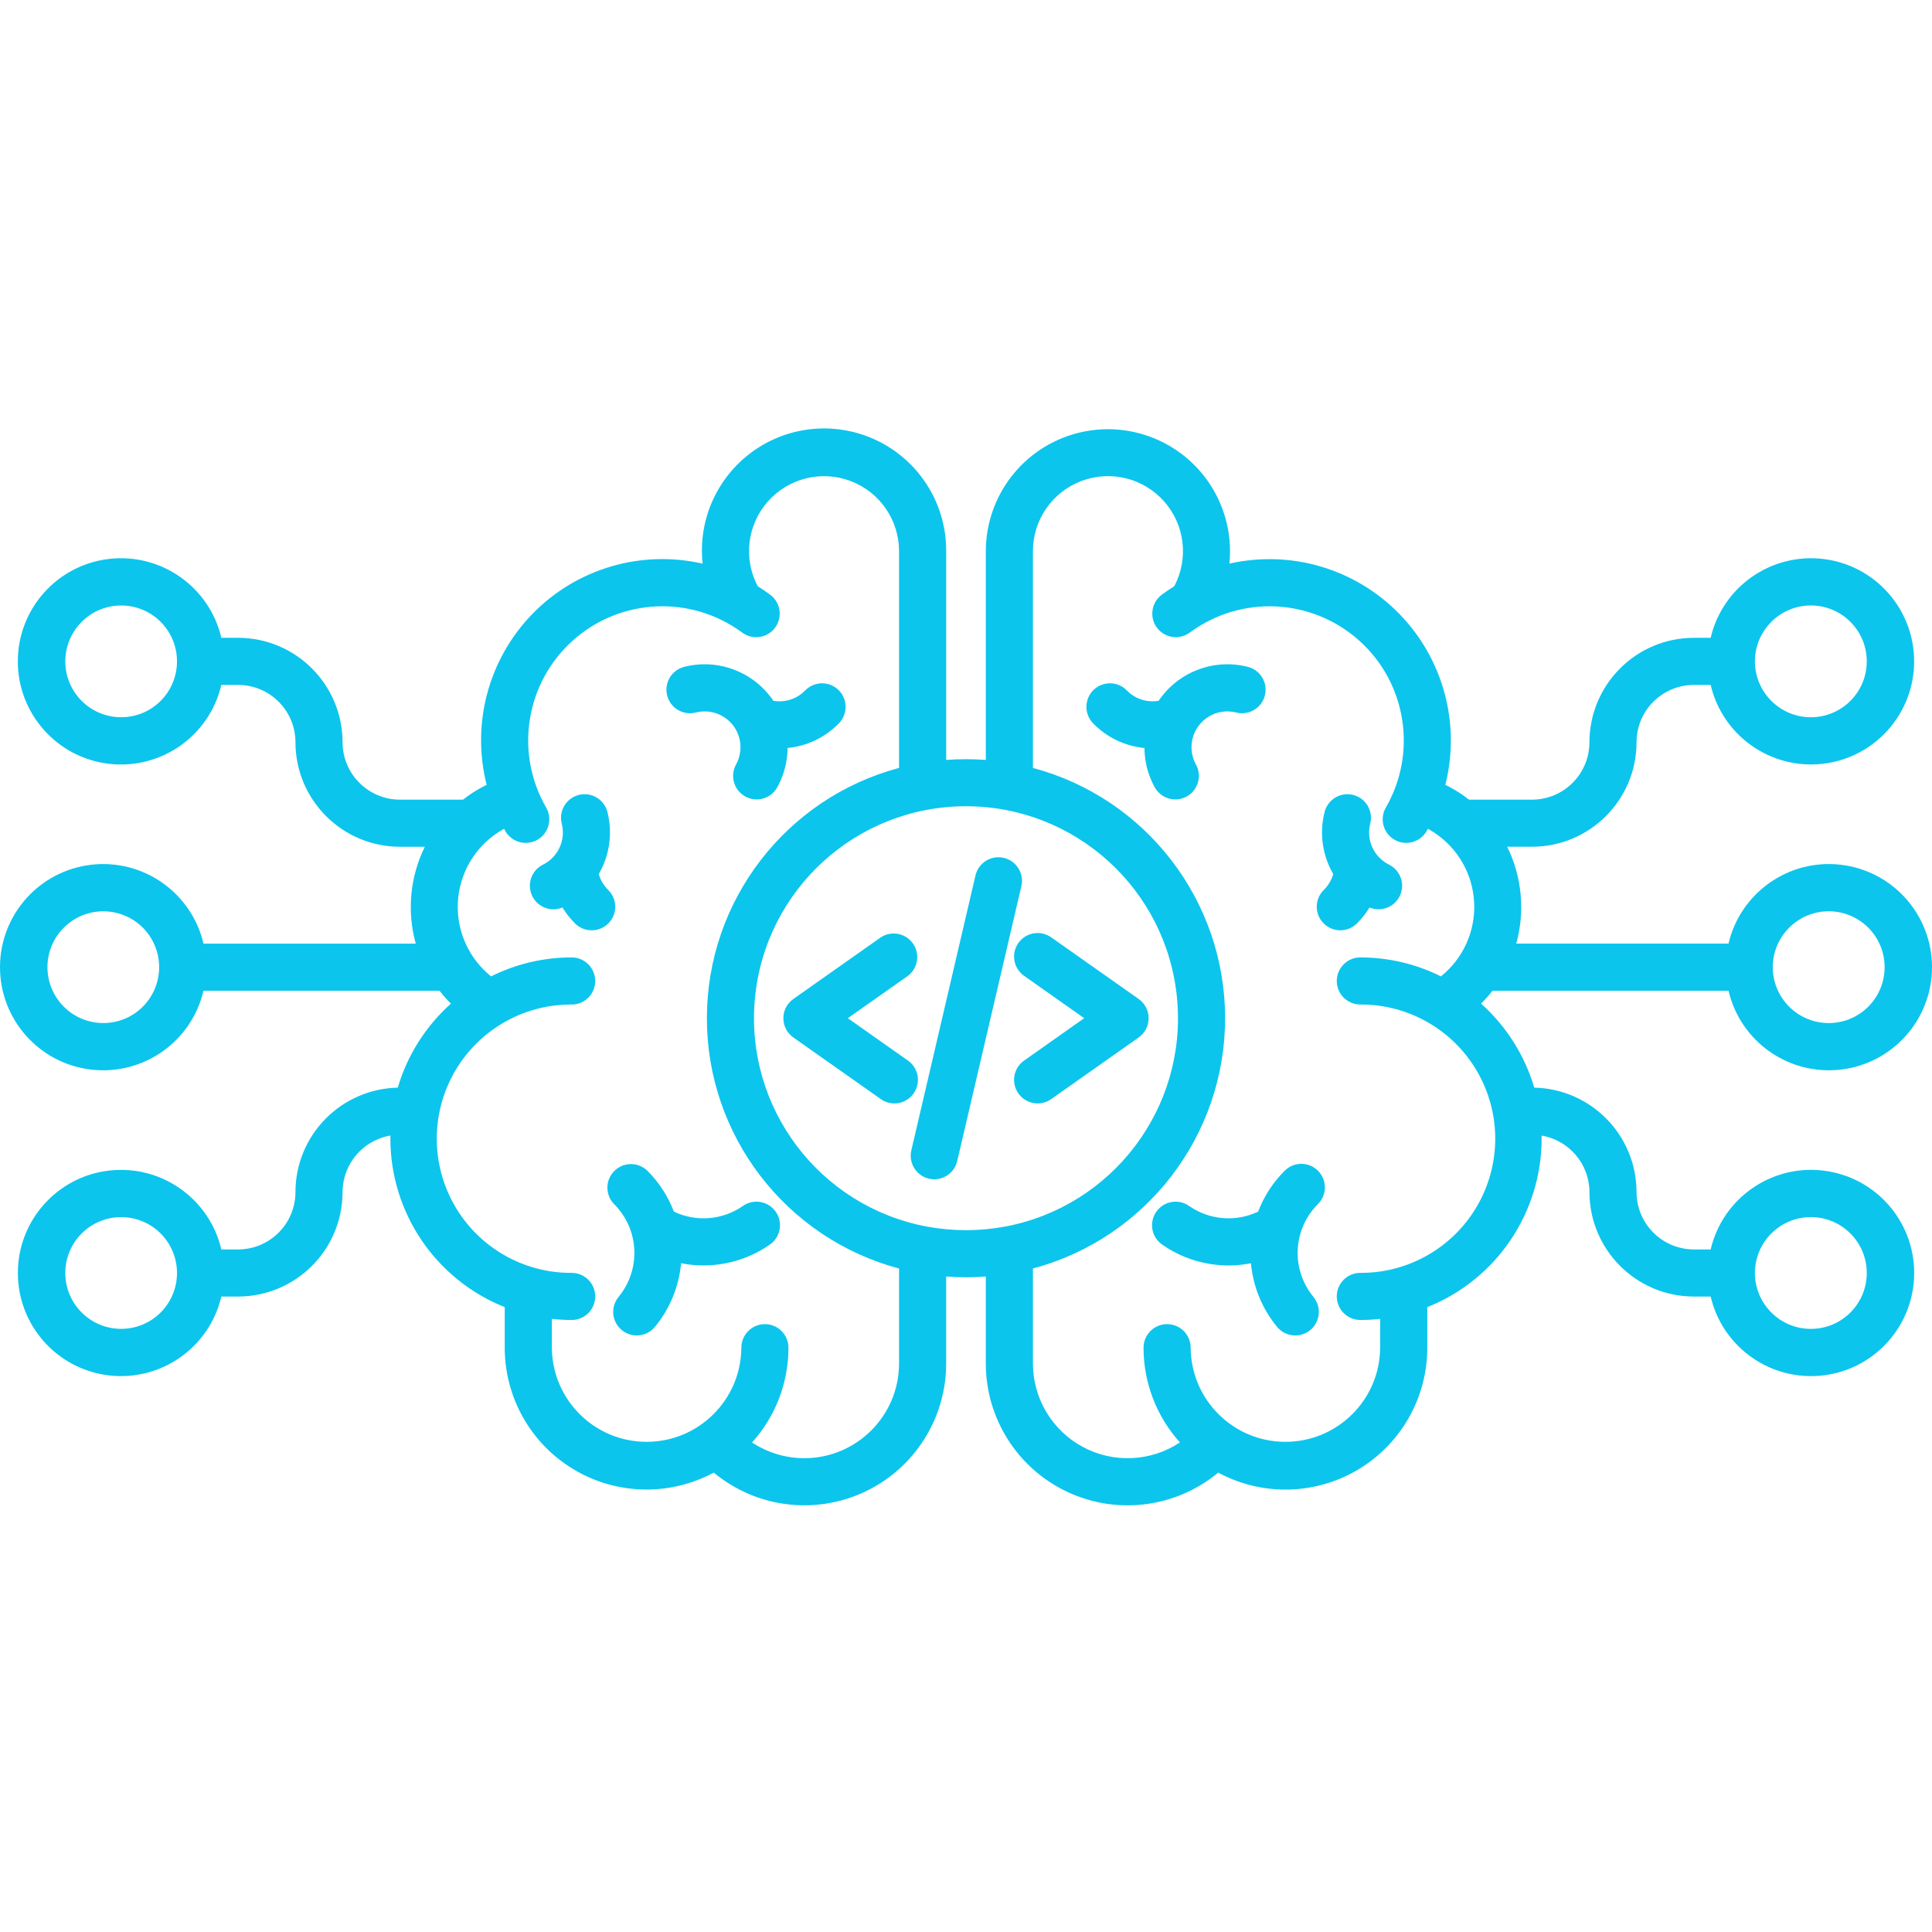 <svg height="492pt" viewBox="0 -109 492.137 492" width="492pt" xmlns="http://www.w3.org/2000/svg"  fill="#0bc5ed"><path d="m353.859 111.199c-3.879-1.906-5.891-6.27-4.824-10.461.824-3.207-1.109-6.48-4.316-7.305-3.211-.824-6.48 1.109-7.305 4.32-1.371 5.363-.578 11.047 2.199 15.832-.434 1.531-1.258 2.918-2.395 4.031-2.367 2.316-2.41 6.113-.094 8.484 2.316 2.371 6.113 2.414 8.484.098 1.25-1.227 2.34-2.605 3.25-4.102 2.98 1.238 6.406-.105 7.754-3.039 1.348-2.934.129-6.41-2.754-7.859zm0 0"/><path d="m314.887 72.426c3.211.828 6.48-1.105 7.305-4.316.824-3.211-1.105-6.48-4.316-7.305-8.641-2.211-17.738 1.246-22.734 8.637-2.949.512-5.965-.457-8.062-2.594-1.492-1.566-3.711-2.207-5.809-1.68-2.098.527-3.746 2.141-4.32 4.227-.574 2.082.016 4.316 1.547 5.844 3.469 3.547 8.082 5.754 13.02 6.23.016 1.336.156 2.664.414 3.973.426 2.105 1.168 4.137 2.203 6.023 1.598 2.902 5.246 3.957 8.148 2.355 2.902-1.598 3.961-5.246 2.359-8.148-1.398-2.547-1.504-5.602-.285-8.238 1.223-2.633 3.625-4.531 6.469-5.105 1.344-.277 2.734-.242 4.062.098zm0 0"/><path d="m331.27 205.098c.832-2.805 2.352-5.359 4.426-7.43 1.535-1.508 2.145-3.727 1.594-5.812-.551-2.082-2.176-3.711-4.262-4.266-2.082-.551-4.301.055-5.812 1.59-2.953 2.949-5.246 6.488-6.73 10.387-5.695 2.719-12.41 2.168-17.586-1.445-2.715-1.902-6.457-1.242-8.355 1.473-1.902 2.715-1.242 6.457 1.473 8.355 3.641 2.559 7.816 4.25 12.211 4.949 3.457.566 6.988.504 10.422-.184.539 5.941 2.852 11.582 6.641 16.191 1.359 1.668 3.508 2.48 5.633 2.129 2.121-.348 3.895-1.809 4.645-3.828.75-2.016.363-4.281-1.016-5.934-3.594-4.367-4.867-10.199-3.426-15.668.051-.168.098-.336.145-.508zm0 0"/><path d="m154.914 117.613c-1.137-1.109-1.961-2.5-2.391-4.027 2.777-4.785 3.566-10.473 2.199-15.836-.824-3.207-4.098-5.141-7.305-4.316-3.211.824-5.145 4.094-4.32 7.305 1.07 4.188-.941 8.551-4.82 10.461-2.883 1.453-4.102 4.926-2.754 7.859 1.348 2.938 4.773 4.277 7.754 3.039.91 1.496 2 2.875 3.25 4.102 2.367 2.316 6.168 2.273 8.484-.098 2.316-2.371 2.273-6.168-.098-8.484zm0 0"/><path d="m177.25 72.426c1.328-.34 2.715-.375 4.055-.098 2.848.574 5.25 2.473 6.469 5.105 1.223 2.637 1.117 5.695-.281 8.238-1.602 2.902-.547 6.551 2.355 8.152 2.902 1.598 6.555.543 8.152-2.359 1.039-1.887 1.781-3.918 2.207-6.027.262-1.305.398-2.633.414-3.969 4.938-.477 9.551-2.684 13.02-6.23 1.531-1.527 2.121-3.758 1.551-5.844-.574-2.086-2.227-3.699-4.324-4.227-2.098-.527-4.316.117-5.809 1.684-2.098 2.137-5.113 3.105-8.066 2.59-4.992-7.391-14.09-10.848-22.73-8.637-3.207.824-5.141 4.098-4.316 7.305.824 3.211 4.094 5.145 7.305 4.32zm0 0"/><path d="m189.246 198.117c-5.176 3.613-11.895 4.168-17.59 1.449-1.484-3.898-3.777-7.438-6.727-10.387-2.352-2.309-6.125-2.293-8.453.039-2.328 2.332-2.34 6.102-.027 8.449 2.07 2.07 3.594 4.621 4.426 7.43.039.172.086.34.141.508 1.445 5.469.168 11.297-3.426 15.668-1.375 1.652-1.766 3.914-1.016 5.934.75 2.016 2.523 3.477 4.648 3.828 2.121.352 4.27-.461 5.629-2.129 3.789-4.609 6.102-10.25 6.641-16.191 7.879 1.559 16.055-.164 22.637-4.766 2.715-1.902 3.371-5.645 1.473-8.355-1.902-2.715-5.641-3.375-8.355-1.477zm0 0"/><path d="m440.301 143.297c3.047 12.988 15.34 21.629 28.59 20.094s23.246-12.754 23.246-26.094c0-13.336-9.996-24.555-23.246-26.09-13.25-1.535-25.543 7.105-28.59 20.09h-54.066c2.277-8.227 1.453-17.008-2.309-24.672h6.336c14.691-.016 26.598-11.922 26.613-26.613.008-8.066 6.547-14.605 14.613-14.613h4.266c3.047 12.984 15.34 21.625 28.59 20.09 13.246-1.535 23.242-12.754 23.242-26.09 0-13.336-9.996-24.555-23.242-26.09-13.25-1.535-25.543 7.105-28.59 20.09h-4.266c-14.691.016-26.594 11.922-26.613 26.613-.008 8.066-6.547 14.602-14.613 14.613h-16.078c-.699-.551-1.418-1.082-2.172-1.582-1.234-.812-2.516-1.543-3.84-2.191 3.926-15.578-.52-32.074-11.738-43.566-11.223-11.496-27.609-16.332-43.273-12.781 1.16-11.422-4.07-22.555-13.602-28.957-9.531-6.402-21.816-7.031-31.949-1.637-10.137 5.395-16.477 15.934-16.492 27.418v53.18c-3.359-.254-6.738-.254-10.098 0v-53.18c.055-11.531-6.273-22.145-16.441-27.582s-22.508-4.805-32.066 1.641c-9.559 6.449-14.77 17.656-13.535 29.121-15.668-3.582-32.074 1.246-43.301 12.75-11.23 11.5-15.664 28.016-11.707 43.594-1.324.648-2.609 1.383-3.84 2.191-.754.5-1.473 1.035-2.176 1.582h-16.078c-8.066-.008-14.605-6.547-14.613-14.613-.016-14.691-11.922-26.598-26.613-26.613h-4.266c-3.047-12.988-15.344-21.629-28.594-20.094-13.25 1.531-23.25 12.754-23.25 26.094 0 13.34 10 24.562 23.25 26.098 13.25 1.531 25.547-7.109 28.594-20.098h4.27c8.066.008 14.602 6.547 14.609 14.613.016 14.691 11.922 26.598 26.613 26.613h6.336c-3.762 7.664-4.586 16.441-2.309 24.672h-54.066c-3.047-12.984-15.34-21.625-28.59-20.09-13.25 1.535-23.246 12.754-23.246 26.09 0 13.34 9.996 24.559 23.246 26.094s25.543-7.105 28.59-20.094h60.121c.895 1.16 1.867 2.258 2.906 3.293-6.418 5.734-11.105 13.145-13.543 21.398-14.469.316-26.043 12.125-26.059 26.602-.008 8.066-6.547 14.602-14.613 14.609h-4.266c-3.047-12.984-15.34-21.625-28.59-20.09-13.246 1.531-23.242 12.754-23.242 26.09 0 13.336 9.996 24.555 23.242 26.09 13.25 1.531 25.543-7.105 28.59-20.09h4.266c14.691-.016 26.594-11.922 26.613-26.613.012-7.133 5.164-13.215 12.199-14.398 0 .27-.02.535-.02.805.023 18.91 11.559 35.902 29.129 42.898v10.336c-.004 12.715 6.676 24.496 17.594 31.02 10.914 6.52 24.453 6.824 35.652.797 10.773 8.949 25.75 10.859 38.43 4.906 12.68-5.953 20.773-18.699 20.77-32.707v-22.152c1.68.129 3.363.207 5.051.207 1.684 0 3.367-.078 5.047-.207v22.16c-.004 14.004 8.09 26.754 20.77 32.707 12.68 5.953 27.656 4.039 38.434-4.91 11.195 6.035 24.738 5.734 35.656-.789 10.922-6.523 17.602-18.309 17.598-31.027v-10.332c17.566-7 29.102-23.988 29.129-42.898 0-.27-.016-.539-.023-.805 7.035 1.18 12.191 7.266 12.203 14.398.02 14.688 11.922 26.586 26.609 26.605h4.266c3.047 12.988 15.344 21.629 28.594 20.094 13.254-1.531 23.25-12.754 23.25-26.094 0-13.34-9.996-24.562-23.25-26.098-13.25-1.531-25.547 7.109-28.594 20.098h-4.266c-8.066-.008-14.605-6.547-14.613-14.613-.02-14.473-11.59-26.285-26.059-26.598-2.438-8.254-7.125-15.668-13.543-21.402 1.039-1.035 2.008-2.133 2.906-3.289zm15.461-16.066c5.562-5.559 14.574-5.559 20.137 0 5.559 5.562 5.559 14.574 0 20.137-5.562 5.559-14.574 5.559-20.137 0-2.68-2.664-4.188-6.289-4.188-10.07 0-3.777 1.508-7.402 4.188-10.066zm-4.547-77.898c5.559-5.562 14.574-5.562 20.137 0 5.559 5.559 5.559 14.574 0 20.133-5.562 5.562-14.578 5.562-20.137 0-2.68-2.664-4.188-6.285-4.188-10.066 0-3.777 1.508-7.402 4.188-10.066zm-410.293 20.137c-5.559 5.551-14.566 5.551-20.121-.008-5.555-5.559-5.555-14.566 0-20.121 5.555-5.559 14.562-5.562 20.121-.008 5.551 5.562 5.551 14.57 0 20.137zm-4.547 77.898c-5.559 5.555-14.566 5.551-20.121-.008-5.559-5.555-5.559-14.562 0-20.121 5.555-5.559 14.562-5.559 20.121-.008 5.551 5.566 5.551 14.57 0 20.137zm4.547 77.902c-5.559 5.551-14.566 5.547-20.121-.008-5.555-5.559-5.555-14.566 0-20.125 5.555-5.555 14.562-5.559 20.121-.004 5.551 5.562 5.551 14.57 0 20.133zm410.293-20.137c5.559-5.562 14.574-5.562 20.137 0 5.559 5.559 5.559 14.574 0 20.133-5.562 5.562-14.578 5.562-20.137.004-2.68-2.668-4.188-6.293-4.188-10.07 0-3.781 1.508-7.406 4.188-10.07zm-246.328 57.246c-4.734-.004-9.367-1.402-13.316-4.016 5.973-6.617 9.277-15.219 9.27-24.133 0-3.316-2.688-6-6-6s-6 2.684-6 6c-.086 13.266-10.863 23.977-24.133 23.977s-24.047-10.711-24.133-23.977v-7.34c1.676.184 3.363.277 5.047.281 3.316 0 6-2.688 6-6s-2.684-6-6-6c-12.254.066-23.605-6.434-29.754-17.035-6.145-10.602-6.145-23.684 0-34.285 6.148-10.602 17.5-17.102 29.754-17.035 3.316 0 6-2.688 6-6 0-3.316-2.684-6-6-6-7.125-.008-14.152 1.645-20.527 4.828-5.656-4.531-8.805-11.492-8.473-18.73.332-7.238 4.102-13.883 10.148-17.875.535-.355 1.086-.684 1.645-.992.109.199.207.402.316.598 1.66 2.867 5.332 3.848 8.199 2.188 2.867-1.66 3.848-5.332 2.188-8.199-8.082-14.016-5.234-31.781 6.828-42.566 12.062-10.781 30.035-11.633 43.062-2.035 1.723 1.301 4.012 1.578 5.992.723 1.984-.855 3.352-2.711 3.586-4.855.238-2.148-.699-4.254-2.449-5.52-1.016-.75-2.055-1.453-3.117-2.113-3.715-7.023-2.695-15.613 2.562-21.57 5.258-5.961 13.652-8.043 21.086-5.234 7.434 2.809 12.352 9.926 12.352 17.871v55.211c-28.871 7.719-48.953 33.875-48.953 63.758 0 29.887 20.082 56.043 48.953 63.762v24.191c-.016 13.316-10.812 24.109-24.133 24.125zm31.23-59c-27.41-5.141-46.398-30.305-43.82-58.07 2.582-27.77 25.883-49.004 53.77-49.004 27.887 0 51.188 21.234 53.766 49.004 2.582 27.766-16.406 52.93-43.816 58.07-6.578 1.219-13.324 1.219-19.898 0zm110.398-68.566c-3.312 0-6 2.688-6 6s2.688 6 6 6c12.254-.066 23.605 6.434 29.754 17.035 6.148 10.602 6.148 23.684 0 34.285-6.148 10.602-17.5 17.102-29.754 17.035-3.312 0-6 2.688-6 6 0 3.316 2.688 6 6 6 1.688 0 3.371-.094 5.051-.281v7.34c-.086 13.27-10.867 23.98-24.137 23.98-13.266 0-24.047-10.711-24.133-23.98 0-3.312-2.688-6-6-6s-6 2.688-6 6c-.008 8.918 3.297 17.516 9.27 24.137-7.406 4.906-16.91 5.348-24.738 1.145-7.828-4.207-12.711-12.375-12.711-21.258v-24.191c28.871-7.719 48.953-33.875 48.953-63.762 0-29.883-20.082-56.039-48.953-63.758v-55.211c0-7.949 4.918-15.07 12.352-17.879 7.434-2.812 15.836-.727 21.094 5.234 5.258 5.961 6.273 14.555 2.555 21.578-1.062.66-2.102 1.367-3.117 2.113-1.75 1.266-2.684 3.371-2.449 5.52.234 2.145 1.605 4 3.586 4.855s4.27.578 5.992-.723c13.027-9.59 30.996-8.738 43.059 2.043 12.059 10.781 14.91 28.543 6.832 42.559-1.66 2.867-.68 6.539 2.188 8.199 2.871 1.66 6.539.68 8.199-2.191.113-.191.207-.398.316-.594.562.309 1.113.637 1.648.992 6.043 3.992 9.812 10.637 10.145 17.875.332 7.238-2.816 14.199-8.473 18.73-6.375-3.18-13.402-4.832-20.527-4.824zm0 0"/><path d="m232.727 169.457c1.91-2.707 1.262-6.453-1.445-8.363l-15.32-10.797 15.32-10.797c2.566-1.957 3.125-5.594 1.266-8.23s-5.473-3.332-8.18-1.57l-22.277 15.699c-1.598 1.125-2.543 2.953-2.543 4.902 0 1.953.945 3.781 2.543 4.906l22.277 15.699c2.707 1.91 6.449 1.262 8.359-1.445zm0 0"/><path d="m255.691 109.457c-3.227-.754-6.453 1.25-7.207 4.48l-16.336 70c-.504 2.09.156 4.293 1.723 5.77 1.566 1.477 3.805 1.996 5.863 1.367 2.062-.629 3.625-2.312 4.102-4.414l16.336-70c.754-3.227-1.254-6.453-4.48-7.203zm0 0"/><path d="m259.41 131.141c-1.91 2.707-1.262 6.453 1.449 8.359l15.316 10.797-15.316 10.801c-2.711 1.91-3.359 5.652-1.449 8.363 1.91 2.707 5.652 3.355 8.363 1.445l22.273-15.699c1.598-1.125 2.543-2.953 2.543-4.906 0-1.949-.945-3.777-2.543-4.902l-22.277-15.699c-2.707-1.91-6.449-1.262-8.359 1.441zm0 0"/></svg>